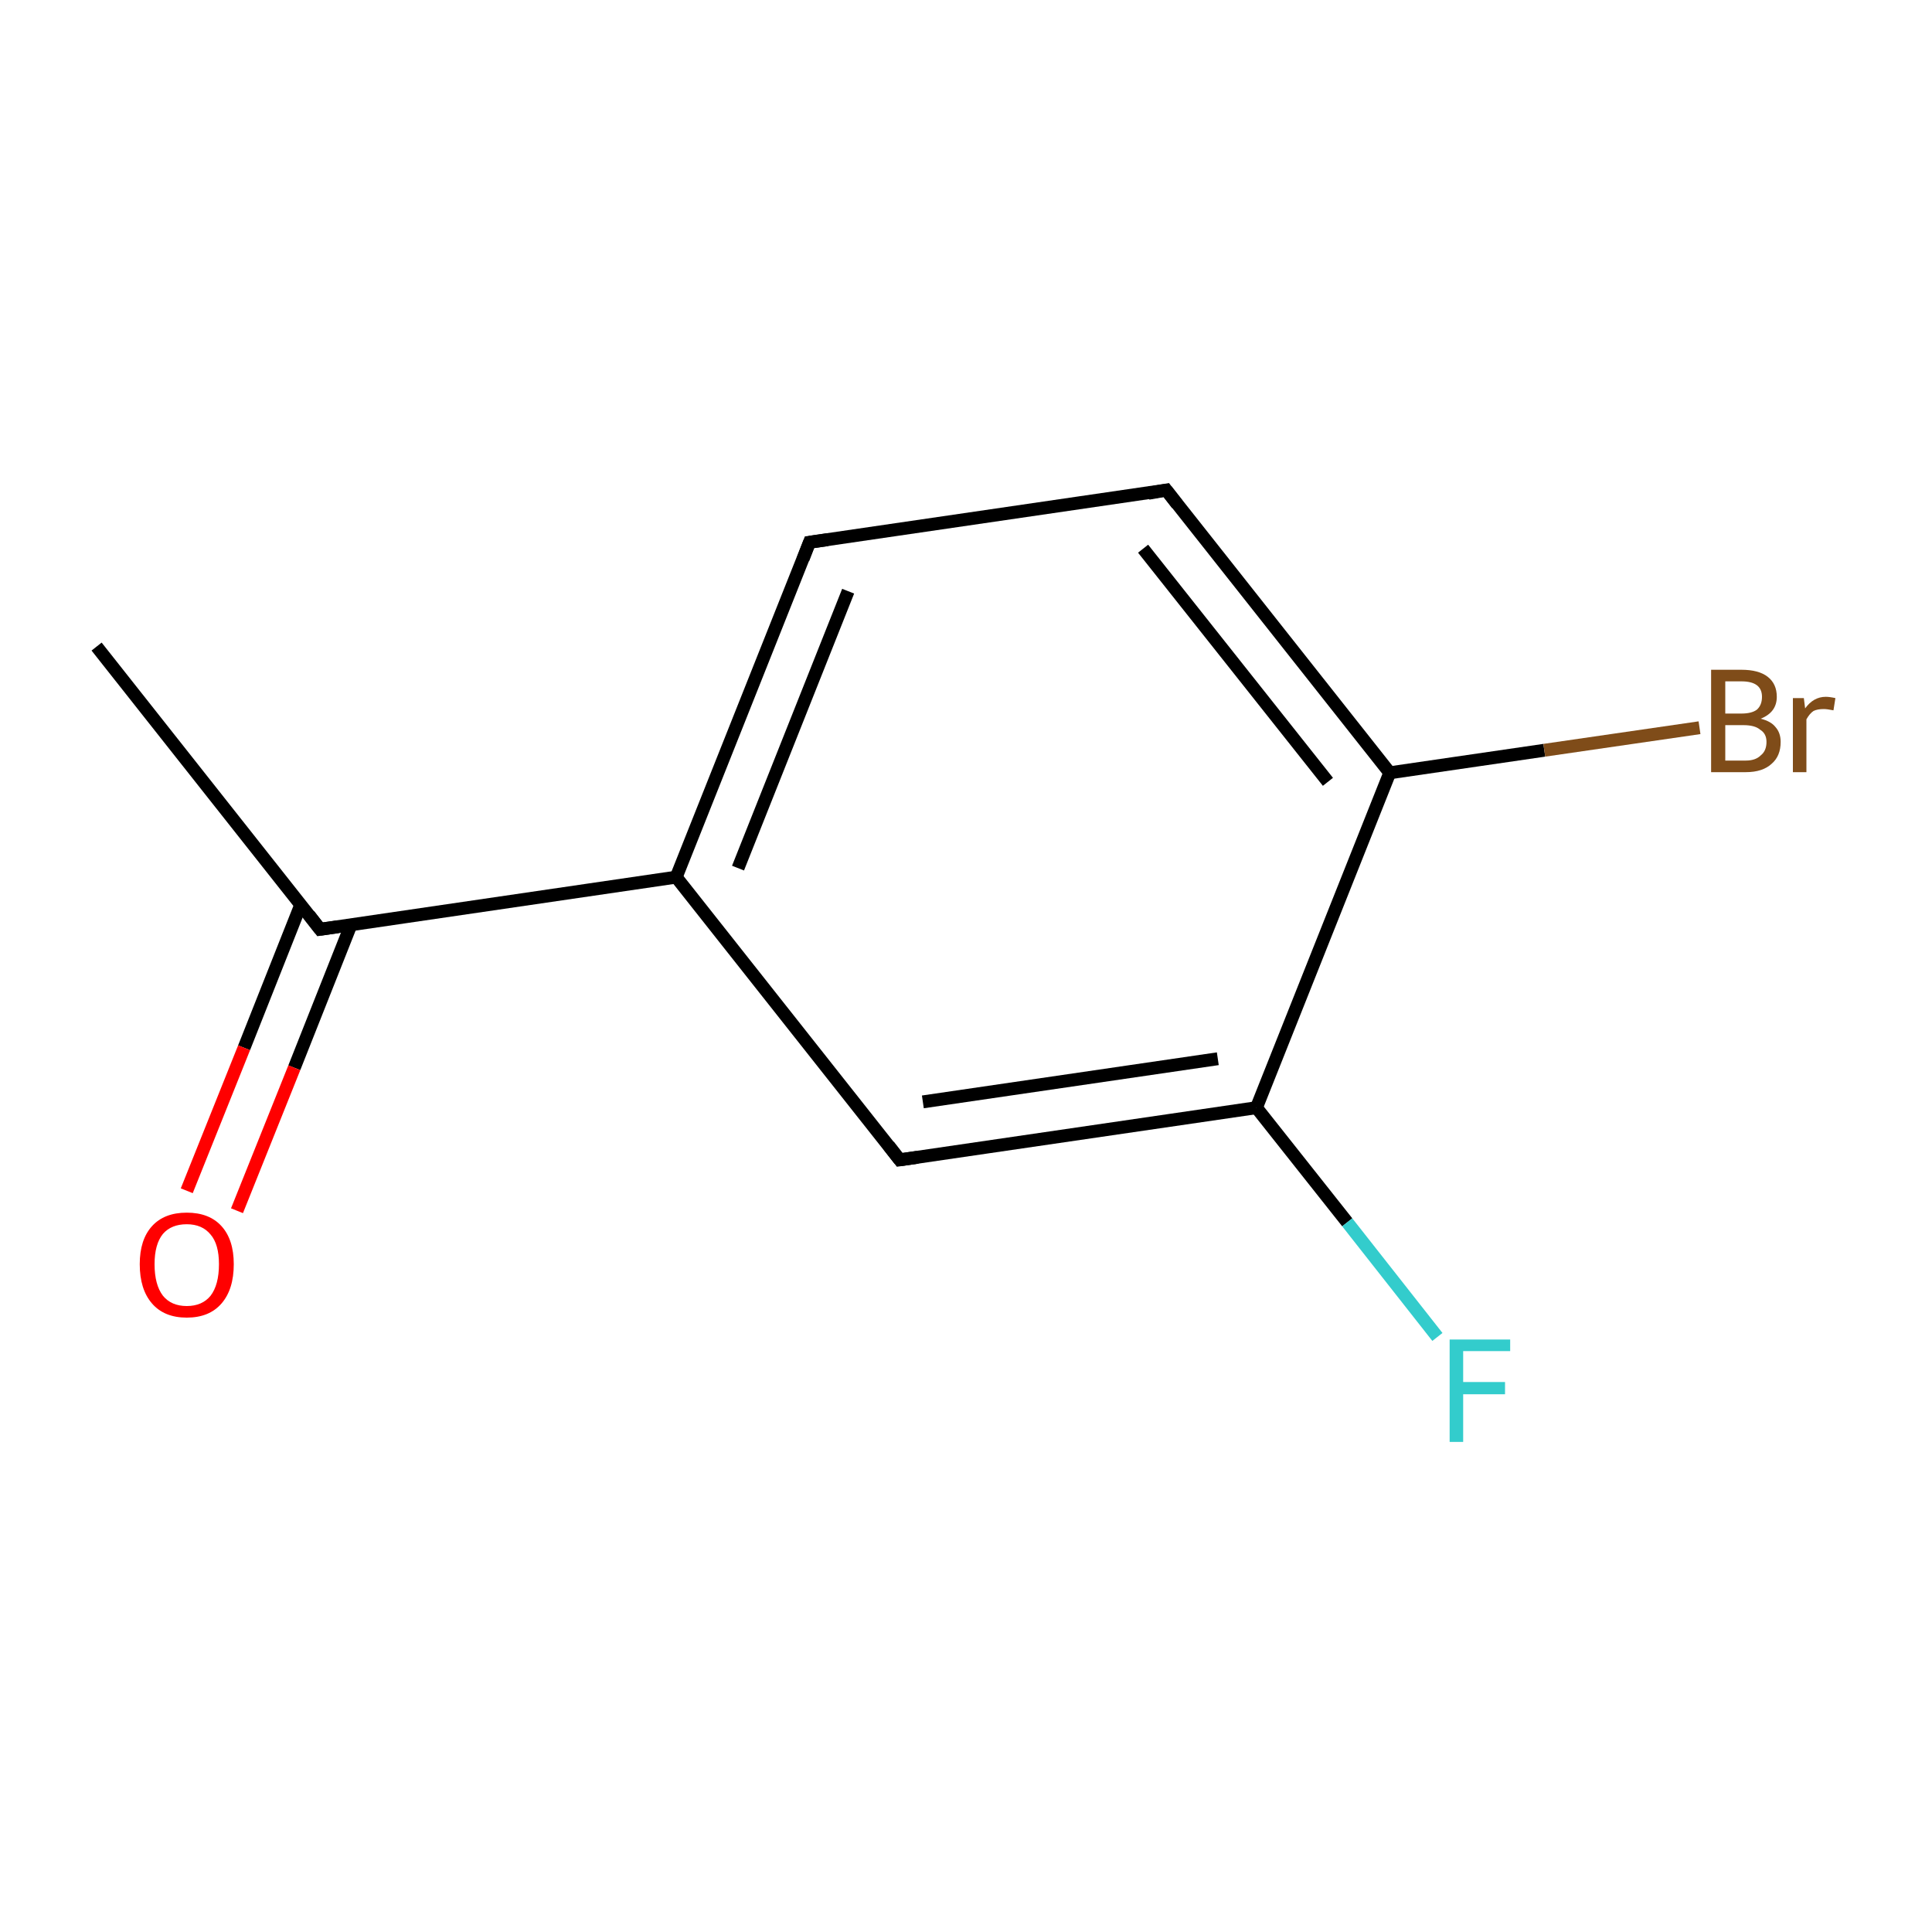 <?xml version='1.0' encoding='iso-8859-1'?>
<svg version='1.1' baseProfile='full'
              xmlns='http://www.w3.org/2000/svg'
                      xmlns:rdkit='http://www.rdkit.org/xml'
                      xmlns:xlink='http://www.w3.org/1999/xlink'
                  xml:space='preserve'
width='300px' height='300px' viewBox='0 0 300 300'>
<!-- END OF HEADER -->
<rect style='opacity:1.0;fill:none;stroke:none' width='300.0' height='300.0' x='0.0' y='0.0'> </rect>
<path class='bond-0 atom-0 atom-1' d='M 15.0,100.4 L 49.7,144.3' style='fill:none;fill-rule:evenodd;stroke:#000000;stroke-width:2.0px;stroke-linecap:butt;stroke-linejoin:miter;stroke-opacity:1' />
<path class='bond-1 atom-1 atom-2' d='M 46.7,140.5 L 37.9,162.7' style='fill:none;fill-rule:evenodd;stroke:#000000;stroke-width:2.0px;stroke-linecap:butt;stroke-linejoin:miter;stroke-opacity:1' />
<path class='bond-1 atom-1 atom-2' d='M 37.9,162.7 L 29.0,184.9' style='fill:none;fill-rule:evenodd;stroke:#FF0000;stroke-width:2.0px;stroke-linecap:butt;stroke-linejoin:miter;stroke-opacity:1' />
<path class='bond-1 atom-1 atom-2' d='M 54.5,143.6 L 45.7,165.8' style='fill:none;fill-rule:evenodd;stroke:#000000;stroke-width:2.0px;stroke-linecap:butt;stroke-linejoin:miter;stroke-opacity:1' />
<path class='bond-1 atom-1 atom-2' d='M 45.7,165.8 L 36.8,188.0' style='fill:none;fill-rule:evenodd;stroke:#FF0000;stroke-width:2.0px;stroke-linecap:butt;stroke-linejoin:miter;stroke-opacity:1' />
<path class='bond-2 atom-1 atom-3' d='M 49.7,144.3 L 105.0,136.2' style='fill:none;fill-rule:evenodd;stroke:#000000;stroke-width:2.0px;stroke-linecap:butt;stroke-linejoin:miter;stroke-opacity:1' />
<path class='bond-3 atom-3 atom-4' d='M 105.0,136.2 L 125.7,84.2' style='fill:none;fill-rule:evenodd;stroke:#000000;stroke-width:2.0px;stroke-linecap:butt;stroke-linejoin:miter;stroke-opacity:1' />
<path class='bond-3 atom-3 atom-4' d='M 114.6,134.8 L 131.7,91.8' style='fill:none;fill-rule:evenodd;stroke:#000000;stroke-width:2.0px;stroke-linecap:butt;stroke-linejoin:miter;stroke-opacity:1' />
<path class='bond-4 atom-4 atom-5' d='M 125.7,84.2 L 181.1,76.1' style='fill:none;fill-rule:evenodd;stroke:#000000;stroke-width:2.0px;stroke-linecap:butt;stroke-linejoin:miter;stroke-opacity:1' />
<path class='bond-5 atom-5 atom-6' d='M 181.1,76.1 L 215.8,120.0' style='fill:none;fill-rule:evenodd;stroke:#000000;stroke-width:2.0px;stroke-linecap:butt;stroke-linejoin:miter;stroke-opacity:1' />
<path class='bond-5 atom-5 atom-6' d='M 177.5,85.2 L 206.2,121.4' style='fill:none;fill-rule:evenodd;stroke:#000000;stroke-width:2.0px;stroke-linecap:butt;stroke-linejoin:miter;stroke-opacity:1' />
<path class='bond-6 atom-6 atom-7' d='M 215.8,120.0 L 239.8,116.5' style='fill:none;fill-rule:evenodd;stroke:#000000;stroke-width:2.0px;stroke-linecap:butt;stroke-linejoin:miter;stroke-opacity:1' />
<path class='bond-6 atom-6 atom-7' d='M 239.8,116.5 L 263.9,113.0' style='fill:none;fill-rule:evenodd;stroke:#7F4C19;stroke-width:2.0px;stroke-linecap:butt;stroke-linejoin:miter;stroke-opacity:1' />
<path class='bond-7 atom-6 atom-8' d='M 215.8,120.0 L 195.1,172.0' style='fill:none;fill-rule:evenodd;stroke:#000000;stroke-width:2.0px;stroke-linecap:butt;stroke-linejoin:miter;stroke-opacity:1' />
<path class='bond-8 atom-8 atom-9' d='M 195.1,172.0 L 209.2,189.8' style='fill:none;fill-rule:evenodd;stroke:#000000;stroke-width:2.0px;stroke-linecap:butt;stroke-linejoin:miter;stroke-opacity:1' />
<path class='bond-8 atom-8 atom-9' d='M 209.2,189.8 L 223.2,207.6' style='fill:none;fill-rule:evenodd;stroke:#33CCCC;stroke-width:2.0px;stroke-linecap:butt;stroke-linejoin:miter;stroke-opacity:1' />
<path class='bond-9 atom-8 atom-10' d='M 195.1,172.0 L 139.7,180.1' style='fill:none;fill-rule:evenodd;stroke:#000000;stroke-width:2.0px;stroke-linecap:butt;stroke-linejoin:miter;stroke-opacity:1' />
<path class='bond-9 atom-8 atom-10' d='M 189.1,164.4 L 143.3,171.1' style='fill:none;fill-rule:evenodd;stroke:#000000;stroke-width:2.0px;stroke-linecap:butt;stroke-linejoin:miter;stroke-opacity:1' />
<path class='bond-10 atom-10 atom-3' d='M 139.7,180.1 L 105.0,136.2' style='fill:none;fill-rule:evenodd;stroke:#000000;stroke-width:2.0px;stroke-linecap:butt;stroke-linejoin:miter;stroke-opacity:1' />
<path d='M 48.0,142.1 L 49.7,144.3 L 52.5,143.9' style='fill:none;stroke:#000000;stroke-width:2.0px;stroke-linecap:butt;stroke-linejoin:miter;stroke-miterlimit:10;stroke-opacity:1;' />
<path d='M 124.7,86.8 L 125.7,84.2 L 128.5,83.8' style='fill:none;stroke:#000000;stroke-width:2.0px;stroke-linecap:butt;stroke-linejoin:miter;stroke-miterlimit:10;stroke-opacity:1;' />
<path d='M 178.3,76.6 L 181.1,76.1 L 182.8,78.3' style='fill:none;stroke:#000000;stroke-width:2.0px;stroke-linecap:butt;stroke-linejoin:miter;stroke-miterlimit:10;stroke-opacity:1;' />
<path d='M 142.5,179.7 L 139.7,180.1 L 138.0,177.9' style='fill:none;stroke:#000000;stroke-width:2.0px;stroke-linecap:butt;stroke-linejoin:miter;stroke-miterlimit:10;stroke-opacity:1;' />
<path class='atom-2' d='M 21.7 196.3
Q 21.7 192.5, 23.6 190.4
Q 25.5 188.3, 29.0 188.3
Q 32.5 188.3, 34.4 190.4
Q 36.3 192.5, 36.3 196.3
Q 36.3 200.2, 34.4 202.4
Q 32.5 204.6, 29.0 204.6
Q 25.5 204.6, 23.6 202.4
Q 21.7 200.2, 21.7 196.3
M 29.0 202.8
Q 31.4 202.8, 32.7 201.2
Q 34.0 199.5, 34.0 196.3
Q 34.0 193.2, 32.7 191.7
Q 31.4 190.1, 29.0 190.1
Q 26.6 190.1, 25.3 191.6
Q 24.0 193.2, 24.0 196.3
Q 24.0 199.5, 25.3 201.2
Q 26.6 202.8, 29.0 202.8
' fill='#FF0000'/>
<path class='atom-7' d='M 273.4 111.6
Q 275.0 112.0, 275.7 112.9
Q 276.5 113.8, 276.5 115.2
Q 276.5 117.4, 275.1 118.6
Q 273.7 119.9, 271.1 119.9
L 265.7 119.9
L 265.7 104.0
L 270.4 104.0
Q 273.1 104.0, 274.5 105.1
Q 275.9 106.2, 275.9 108.2
Q 275.9 110.6, 273.4 111.6
M 267.9 105.8
L 267.9 110.8
L 270.4 110.8
Q 272.0 110.8, 272.8 110.2
Q 273.6 109.5, 273.6 108.2
Q 273.6 105.8, 270.4 105.8
L 267.9 105.8
M 271.1 118.1
Q 272.6 118.1, 273.4 117.3
Q 274.3 116.6, 274.3 115.2
Q 274.3 113.9, 273.3 113.3
Q 272.5 112.6, 270.7 112.6
L 267.9 112.6
L 267.9 118.1
L 271.1 118.1
' fill='#7F4C19'/>
<path class='atom-7' d='M 280.1 108.4
L 280.3 110.0
Q 281.6 108.2, 283.5 108.2
Q 284.1 108.2, 285.0 108.4
L 284.7 110.3
Q 283.7 110.1, 283.2 110.1
Q 282.2 110.1, 281.6 110.4
Q 281.0 110.8, 280.5 111.7
L 280.5 119.9
L 278.4 119.9
L 278.4 108.4
L 280.1 108.4
' fill='#7F4C19'/>
<path class='atom-9' d='M 225.1 208.0
L 234.5 208.0
L 234.5 209.8
L 227.2 209.8
L 227.2 214.6
L 233.7 214.6
L 233.7 216.5
L 227.2 216.5
L 227.2 223.9
L 225.1 223.9
L 225.1 208.0
' fill='#33CCCC'/>
</svg>
